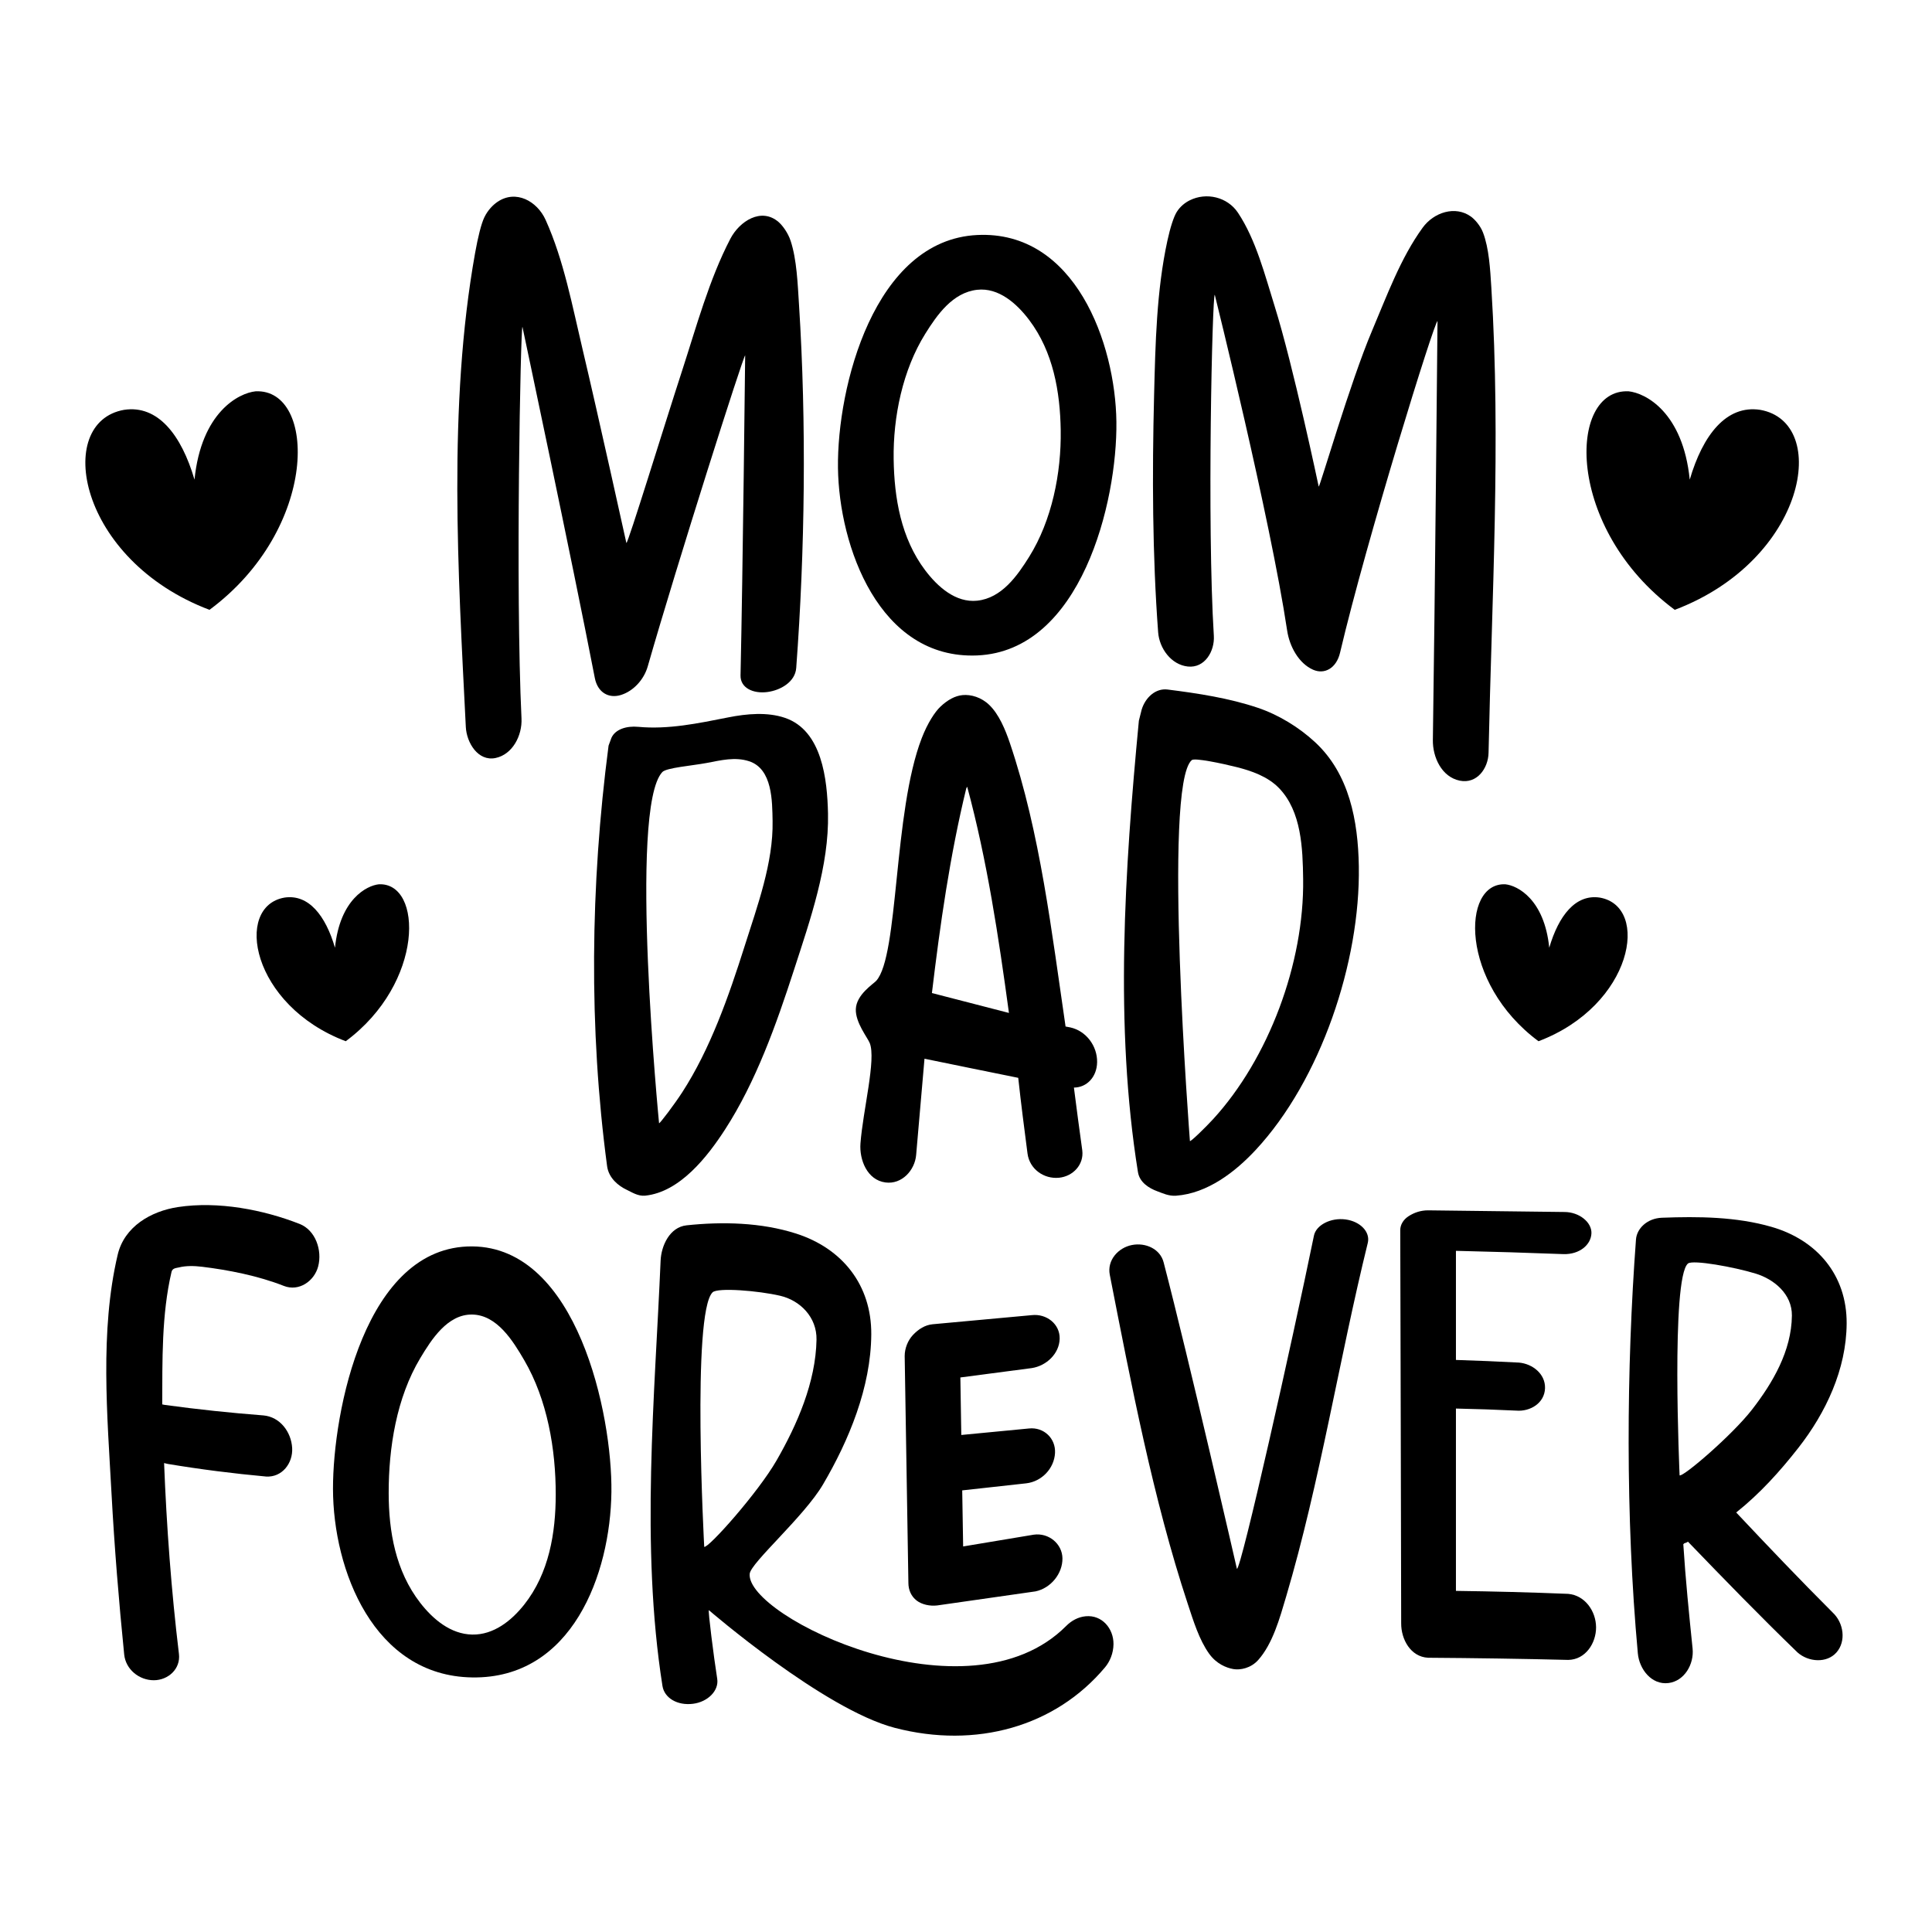 <svg xmlns="http://www.w3.org/2000/svg" xmlns:xlink="http://www.w3.org/1999/xlink" id="Layer_1" x="0px" y="0px" width="1000px" height="1000px" viewBox="0 0 1000 1000" xml:space="preserve"><g> <g> <g> <path d="M383.298,349.59c1.19-53.953,2.402-165.652,2.402-165.652c-0.849-0.133-35.113,107.532-50.44,161.016 c-1.955,6.821-7.415,12.792-13.93,14.785c-6.297,1.927-12.003-1.327-13.45-8.799c-11.76-60.76-37.468-181.771-37.468-181.771 c-0.922,0.077-3.69,135.727-0.483,202.728c0.419,8.767-4.622,18.625-13.45,20.449c-9.051,1.87-14.963-7.928-15.371-16.058 c-3.988-79.541-9.354-166.251,4.802-245.33c1.465-8.185,3.16-15.115,4.806-18.516c1.799-3.72,4.474-6.386,6.725-7.923 c9.536-6.509,20.557-0.473,24.979,9.32c9.433,20.892,13.868,44.834,19.148,67.072c7.899,33.275,22.644,100.145,22.644,100.145 c0.931,0.037,19.217-59.601,28.883-89.313c7.365-22.646,13.962-47.074,24.918-68.126c4.767-9.16,16.046-16.429,24.981-8.697 c1.917,1.659,4.829,5.448,6.245,9.772c3.177,9.708,3.627,22.102,4.324,33.019c3.929,61.575,3.07,127.62-1.442,188.042 c-0.542,7.268-8.22,11.556-14.894,12.433C389.73,359.171,383.157,356.002,383.298,349.59z"></path> <path d="M433.733,242.171c-0.523-41.742,18.674-117.924,72.055-120.528c50.734-2.476,71.544,56.238,72.057,96.617 c0.531,41.717-18.322,118.715-72.057,120.995C454.999,341.409,434.241,282.635,433.733,242.171z M478.888,295.197 c6.368,8.433,15.734,16.896,26.9,15.719c12.691-1.337,20.775-12.901,26.901-22.707c11.749-18.806,16.682-43.312,16.334-65.522 c-0.311-19.869-3.85-40.551-16.334-57.08c-6.361-8.421-15.741-16.856-26.902-15.616c-12.698,1.41-20.77,12.987-26.899,22.814 c-11.635,18.656-16.667,42.916-16.334,64.943C462.856,257.721,466.329,278.56,478.888,295.197z"></path> <path d="M741.648,383.064c1.077-71.343,2.402-216.86,2.402-216.86c-1.452-0.289-36.632,112.887-50.44,171.629 c-1.923,8.186-8.146,11.367-13.93,8.826c-7.45-3.274-12.208-12.011-13.451-20.282c-8.81-58.628-37.467-173.833-37.467-173.833 c-1.268,0.138-4.079,118.594-0.482,176.537c0.495,7.972-4.683,16.842-13.451,15.907c-8.664-0.924-14.758-9.449-15.375-17.721 c-2.979-39.918-3.131-81.784-2.098-122.686c0.672-26.549,1.255-54.12,6.906-80.093c1.459-6.706,3.228-12.219,4.803-14.759 c1.814-2.926,4.415-4.887,6.729-6.04c8.679-4.323,19.564-1.708,24.976,6.422c9.317,13.998,13.956,32.305,19.002,48.432 c9.617,30.728,22.79,93.338,22.79,93.338c0.658,0.027,16.347-54.184,27.587-80.642c7.577-17.839,14.745-37.619,26.217-53.396 c5.752-7.912,16.843-11.592,24.981-5.745c1.908,1.371,4.823,4.553,6.242,8.237c3.136,8.137,3.728,19.035,4.324,28.506 c4.996,79.311,0.213,161.361-1.439,240.795c-0.168,8.066-5.993,16.249-14.896,14.434 C746.118,402.143,741.517,391.802,741.648,383.064z"></path> </g> </g> <g> <g> <path d="M64.278,856.345c-2.757-27.462-5.042-55.355-6.544-83.09c-2.182-40.261-6.134-84.3,3.181-123.814 c3.437-14.583,17.228-22.548,31.224-24.671c20.836-3.163,44.214,1.396,62.928,8.732c8.246,3.23,11.82,13.643,9.607,22.029 c-2.002,7.587-9.948,13.138-17.774,10.049c-13.222-5.219-28.727-8.257-42.27-9.902c-4.115-0.501-8.365-0.583-12.011,0.334 c-1.396,0.352-3.369,0.306-3.842,2.327c-5.19,22.19-4.704,45.866-4.804,68.581c0.576,0.112,0.864,0.169,1.44,0.279 c16.933,2.312,33.88,4.099,50.919,5.416c8.64,0.763,14.421,8.589,14.892,16.865c0.446,7.832-5.165,15.25-13.45,14.775 c-17.075-1.561-34.004-3.709-50.917-6.527c-0.769-0.18-1.154-0.268-1.923-0.45c1.299,33.001,3.733,66.015,7.686,98.79 c0.935,7.757-5.565,13.589-12.969,13.62C72.056,869.72,65.059,864.112,64.278,856.345z"></path> <path d="M172.356,770.605c-0.049-39.729,16.543-125.877,72.056-125.467c54.389,0.399,72.531,87.002,72.053,127.089 c-0.507,42.557-20.393,96.784-72.055,96.01C193.433,867.473,172.409,812.638,172.356,770.605z M217.511,829.625 c6.581,8.48,15.725,16.209,26.901,16.425c11.071,0.216,20.307-7.16,26.902-15.483c12.948-16.348,16.302-37.261,16.331-56.943 c0.036-23.484-4.317-49.063-16.332-69.639c-5.771-9.883-14.027-23.367-26.902-23.579c-12.75-0.211-21.105,12.913-26.899,22.587 c-12.285,20.511-16.365,46.306-16.333,69.858C201.206,792.629,204.704,813.12,217.511,829.625z"></path> <path d="M355.375,634.225c18.447-1.959,38.56-1.539,56.684,4.269c23.91,7.662,39.071,26.598,38.911,52.142 c-0.172,27.443-11.609,54.953-24.981,77.703c-9.802,16.68-37.43,40.566-37.948,46.268 c-2.015,22.189,113.083,77.957,163.803,26.996c2.793-2.805,6.246-4.659,10.087-5.027c8.471-0.811,14.475,6.349,14.411,14.405 c-0.037,4.724-1.877,9.023-4.321,11.948c-25.737,30.785-66.848,42.357-108.863,31.408c-36.829-9.6-96.253-60.928-96.253-60.928 c-0.493,0.203,2.47,23.737,4.325,35.551c0.955,6.086-4.822,11.926-12.489,12.91c-8.142,1.047-14.869-2.996-15.852-9.222 c-11.44-72.469-3.918-150.443-0.962-220.112C342.256,644.75,346.655,635.15,355.375,634.225z M401.971,755.889 c10.639-18.527,20.245-40.414,20.657-62.463c0.218-11.694-8.504-20.315-18.734-22.722c-11.155-2.625-32.446-4.38-35.066-1.794 c-10.894,10.753-4.324,131.719-4.324,131.719C366.52,801.594,392.368,772.611,401.971,755.889z M472.584,690.933 c2.893-3.041,6.246-5.111,10.089-5.497c17.134-1.565,34.266-3.148,51.399-4.722c7.532-0.849,14.589,4.528,14.411,12.211 c-0.182,7.714-6.844,14.015-14.413,15.191c-12.328,1.613-24.658,3.235-36.986,4.856c0.158,9.924,0.322,19.848,0.479,29.771 c11.688-1.117,23.377-2.249,35.066-3.369c7.591-0.791,13.847,5.073,13.449,12.675c-0.417,8.036-6.865,14.783-14.89,15.717 c-11.051,1.21-22.099,2.432-33.146,3.655c0.16,9.674,0.32,19.348,0.479,29.021c12.169-2.025,24.338-4.068,36.51-6.087 c7.758-1.117,14.808,4.702,14.89,12.277c0.082,7.8-5.936,15.378-13.93,17.064c-16.971,2.44-33.941,4.886-50.919,7.283 c-3.842,0.439-7.931-0.485-10.569-2.499c-2.85-2.175-4.322-5.488-4.322-9.194c-0.667-39.141-1.306-78.282-1.921-117.424 C468.262,697.884,469.932,693.723,472.584,690.933z"></path> <path d="M625.82,855.925c-5.183-7.25-8.166-17.086-11.047-25.802c-17.936-54.266-29.294-113.897-40.354-170.318 c-1.466-7.481,4.326-14.009,11.532-15.399c6.993-1.349,14.525,2.016,16.33,8.938c13.19,50.575,37.949,158.704,37.949,158.704 c2.248-0.017,28.424-116.71,39.873-172.514c1.114-5.427,8.645-9.375,16.329-8.357c7.686,1.016,12.921,6.518,11.527,12.169 c-14.85,60.291-24.697,123.728-42.272,183.101c-3.323,11.229-6.919,24.287-14.41,32.735c-3.812,4.302-9.35,5.365-12.967,4.714 C634.785,863.26,629.642,861.271,625.82,855.925z"></path> <path d="M725.249,840.201c-0.145-67.838-0.274-135.676-0.479-203.513c0-2.775,1.632-5.462,4.323-7.195 c2.839-1.829,6.243-3.031,10.086-3.027c23.539,0.254,47.076,0.534,70.613,0.86c7.687,0.031,14.163,5.37,13.934,11.042 c-0.246,6.018-6.247,10.976-14.414,10.759c-18.569-0.709-37.142-1.27-55.721-1.701c0.003,18.826,0,37.651,0,56.478 c10.895,0.339,21.779,0.791,32.664,1.372c6.928,0.627,13.658,5.799,13.449,13.246c-0.217,7.759-7.725,12.214-14.895,11.61 c-10.406-0.491-20.804-0.848-31.219-1.068c0,31.458,0,62.915,0,94.373c19.385,0.257,38.754,0.756,58.124,1.544 c8.698,0.773,14.354,8.965,14.41,17.262c0.054,8.275-5.479,16.787-14.41,16.925c-24.177-0.602-48.353-0.953-72.536-1.118 C730.097,857.597,725.178,848.435,725.249,840.201z"></path> <path d="M847.74,855.773c-6.459-70.538-5.908-147.988-0.958-214.242c0.421-5.643,5.774-10.947,13.45-11.233 c18.832-0.704,38.456-0.541,56.685,4.721c23.525,6.79,39.047,24.937,38.906,49.992c-0.135,23.813-10.847,46.327-24.979,64.378 c-9.44,12.059-19.937,23.738-32.184,33.47c16.44,17.474,32.982,34.841,49.956,51.804c5.753,5.412,7.002,14.896,1.923,20.65 c-4.993,5.654-14.48,5.04-20.175-0.044c-19.321-18.685-38.039-37.952-56.685-57.308c-0.479,0.482-1.854,0.805-1.92,0.863 c-0.104,0.092-0.481,0.486-0.481,0.486c1.142,18.041,2.965,36.039,4.805,53.984c0.83,8.098-4.247,16.831-12.493,17.845 C854.893,872.211,848.494,864.026,847.74,855.773z M906.827,729.628c10.744-13.851,20.454-30.374,20.658-48.667 c0.124-11.216-9.306-18.847-18.738-21.742c-11.091-3.406-32.614-7.295-35.066-5.215c-8.895,7.543-4.322,109.644-4.322,109.644 C871.201,764.598,896.675,742.713,906.827,729.628z"></path> </g> </g> <g> <g> <path d="M324.319,615.801c-4.129-1.949-9.25-5.954-10.088-12.222c-9.503-71.117-8.712-145.222,0.764-217.652 c0.602-1.647,0.903-2.464,1.506-4.082c2.005-4.351,7.701-6.215,13.874-5.637c15.503,1.45,30.87-1.776,46.61-4.899 c9.595-1.904,20.176-2.843,29.279,0.239c19.281,6.526,21.925,31.959,22.311,49.526c0.595,26.985-9.208,55.018-17.547,80.744 c-9.238,28.498-19.761,58.13-35.79,82.877c-8.979,13.862-23.285,32.341-41.311,34.175 C330.202,619.246,326.962,617.049,324.319,615.801z M353.141,565.345c14.486-22.38,24.059-49.655,32.305-75.701 c6.521-20.603,14.859-43.111,14.445-64.691c-0.195-10.178-0.014-27.01-12.2-30.953c-7.257-2.348-14.542-0.477-21.833,0.895 c-7.667,1.444-20.928,2.472-23.034,4.711c-17.642,18.742-1.693,181.785-1.693,181.785 C341.587,581.542,349.108,571.574,353.141,565.345z"></path> <path d="M445.372,591.877c1.273-17.085,8.196-43.533,4.803-51.992c-1.139-2.84-7.438-10.601-7.205-17.523 c0.253-7.563,9.03-13.007,10.566-14.702c11.745-12.949,8.759-87.258,23.539-125.56c3.064-7.939,6.893-13.668,9.607-16.252 c3.838-3.652,7.708-5.701,11.529-6.065c4.293-0.411,9.715,1.064,13.931,5.187c4.961,4.849,8.219,12.685,10.568,19.631 c15.728,46.47,21.684,98.195,28.823,146.723c0.96,0.182,1.441,0.272,2.401,0.45c8.3,1.818,14.06,9.668,13.928,18.002 c-0.119,7.624-5.28,13.108-12.006,13.157c1.384,10.837,2.811,21.666,4.323,32.486c0.938,7.454-4.854,13.459-12.01,14.176 c-7.861,0.786-15.29-4.499-16.334-12.538c-1.688-13.031-3.392-26.088-4.799-39.172c-16.187-3.242-32.348-6.601-48.522-9.893 c-1.435,16.606-2.921,33.521-4.324,49.825c-0.675,7.866-7.336,15.328-15.852,14.226 C448.8,610.805,444.748,600.241,445.372,591.877z M522.229,524.297c-5.342-39.222-11.278-78.835-21.615-117.107 c-0.192,0.35-0.286,0.523-0.479,0.873c-8.459,34.784-13.532,70.43-17.775,105.935C495.653,517.41,508.935,520.88,522.229,524.297 z"></path> <path d="M599.086,616.63c-4.386-1.598-9.233-4.637-10.085-9.942c-12.169-75.756-6.899-156.25,0.478-233.664 c0.577-2.284,0.865-3.429,1.441-5.726c1.921-6.288,7.23-11.184,13.45-10.396c15.844,2.005,31.703,4.425,46.597,9.425 c10.818,3.631,21.442,10.137,29.785,17.89c17.667,16.417,22.176,40.616,22.573,64.129 c0.837,49.674-19.847,110.784-53.322,146.799c-10.583,11.386-24.964,22.571-41.309,23.751 C604.938,619.165,601.731,617.595,599.086,616.63z M627.906,579.271c28.646-31.271,47.208-80.618,46.599-124.308 c-0.22-15.731-0.814-34.973-12.488-47.041c-5.823-6.019-14.218-8.933-22.098-10.912c-7.412-1.861-21.583-4.854-23.059-3.58 c-15.229,13.148-0.96,197.196-0.96,197.196C616.465,590.864,623.877,583.668,627.906,579.271z"></path> </g> </g> <path d="M147.22,464.595c12.526-1.903,21.29,9.288,26.167,25.946c2.532-25.049,16.428-32.192,22.719-32.833 c22.783-1.057,23.64,51-17.149,81.23C130.023,520.4,120.984,469.185,147.22,464.595z"></path> <path d="M64.235,212.131c17.441-2.651,29.644,12.933,36.438,36.129c3.523-34.879,22.873-44.826,31.636-45.719 c31.724-1.471,32.914,71.017-23.88,113.111C40.288,289.839,27.703,218.523,64.235,212.131z"></path> <g> <path d="M796.321,538.938c-40.787-30.229-39.933-82.287-17.15-81.23c6.293,0.642,20.189,7.784,22.721,32.833 c4.879-16.657,13.641-27.849,26.168-25.945C854.296,469.185,845.258,520.402,796.321,538.938z"></path> <path d="M866.85,315.651c-56.793-42.094-55.603-114.582-23.88-113.111c8.764,0.894,28.112,10.84,31.637,45.719 c6.794-23.196,18.996-38.78,36.438-36.129C947.576,218.523,934.991,289.839,866.85,315.651z"></path> </g></g></svg>
